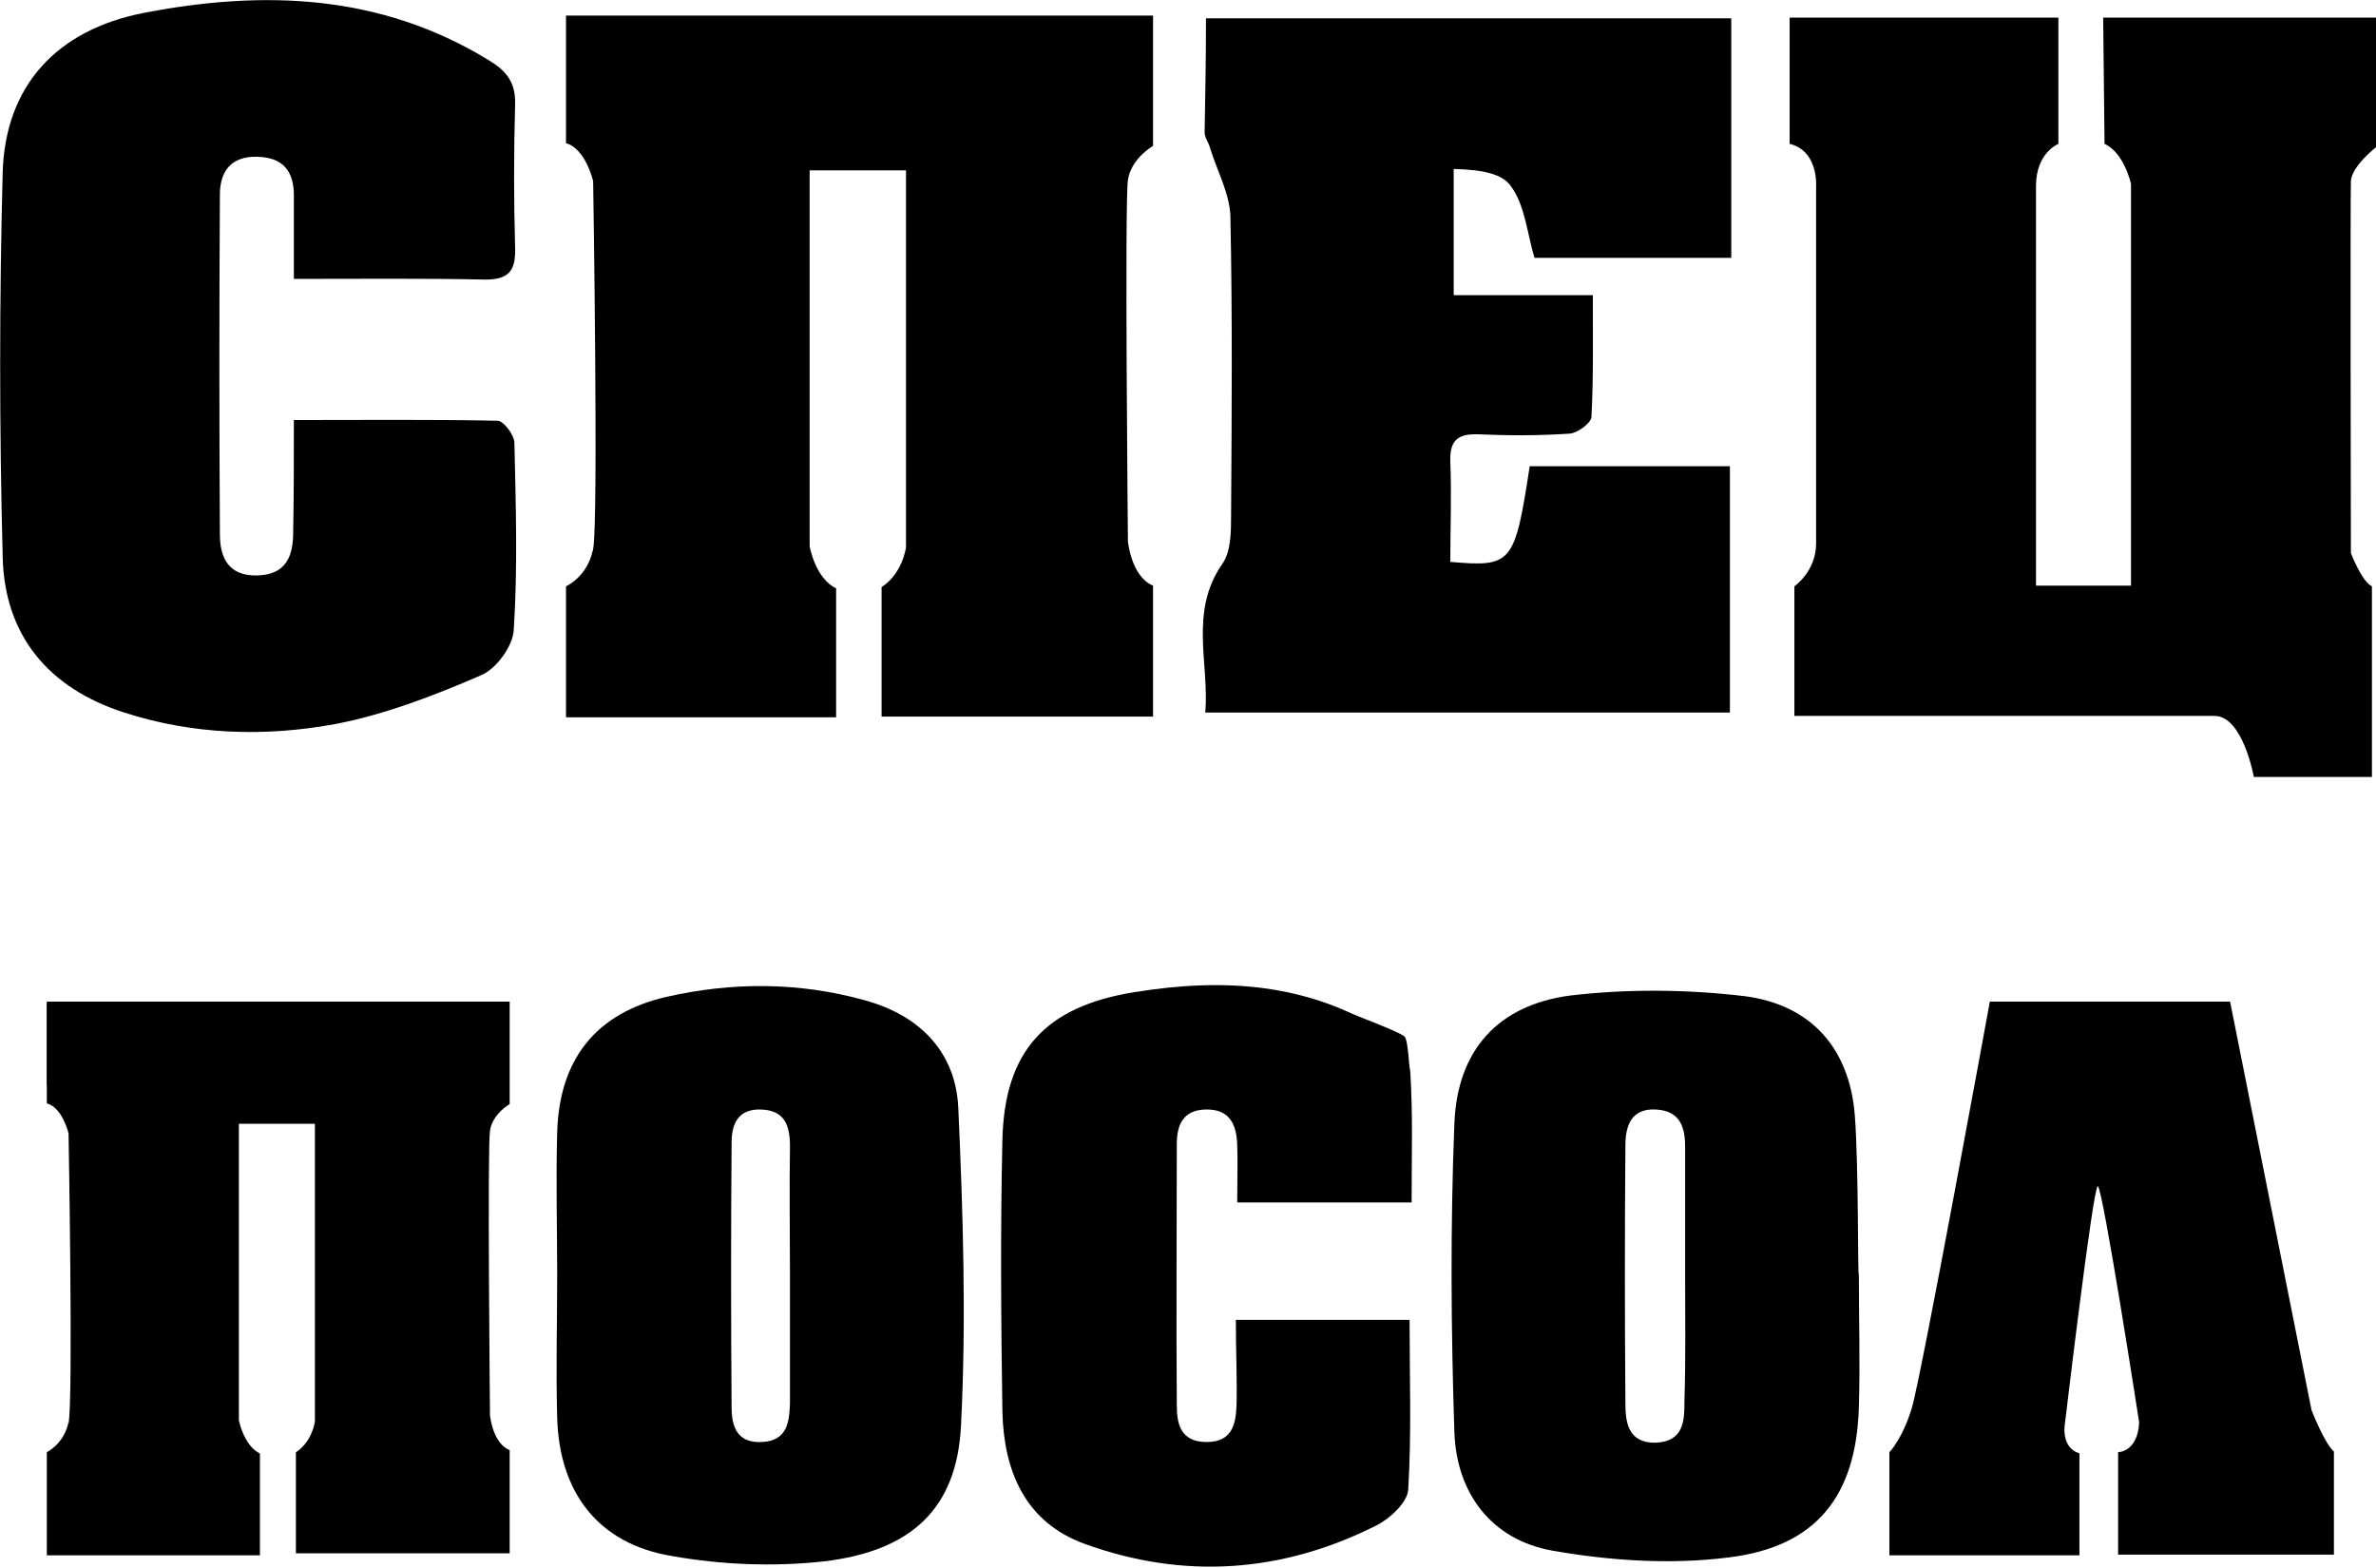 <?xml version="1.0" encoding="UTF-8"?> <!-- Generator: Adobe Illustrator 22.0.1, SVG Export Plug-In . SVG Version: 6.00 Build 0) --> <svg xmlns="http://www.w3.org/2000/svg" xmlns:xlink="http://www.w3.org/1999/xlink" id="Layer_1" x="0px" y="0px" viewBox="0 0 350.1 231" style="enable-background:new 0 0 350.1 231;" xml:space="preserve"> <g id="XMLID_142_"> <path id="XMLID_140_" d="M6.9,147.6h68.2v15.1c0,0-2.5,1.4-2.9,3.9c-0.4,2.5,0,42,0,42s0.4,4.1,2.9,5.1v15.2H43.6V214 c0,0,2.2-1.2,2.8-4.5v-43.9H35.2v43.7c0,0,0.7,3.7,3.1,4.9v15H6.9v-15.2c0,0,2.3-1.1,3.1-4c0-0.1,0-0.2,0.1-0.3 c0.7-3.2,0-42.7,0-42.7s-0.9-3.8-3.2-4.4V147.6z"></path> <path id="XMLID_141_" d="M83.4,2.3h86.5v19.2c0,0-3.2,1.8-3.7,5s0,53.3,0,53.3s0.5,5.2,3.7,6.5v19.3h-40V86.5c0,0,2.8-1.5,3.6-5.8 V25.1h-14.2v55.4c0,0,0.8,4.7,3.9,6.2v19H83.4V86.4c0,0,3-1.3,3.9-5.1c0-0.1,0.1-0.2,0.1-0.4c0.8-4,0-54.2,0-54.2s-1.1-4.8-4-5.6 V2.3z"></path> <path id="XMLID_139_" d="M293.2,147.6h35.4l12,60.2c0,0,1.9,4.9,3.3,6.1v15.2h-31.8v-15.1c0,0,2.9,0,3.1-4.4c0,0-5.4-34.9-6.1-34.8 c-0.7,0.1-4.8,34.7-4.8,34.7s-0.8,3.6,1.9,4.6c0.1,0,0.1,0,0.2,0.1v15h-28V214c0,0,1.9-1.9,3.3-6.5S293.2,147.6,293.2,147.6z"></path> <path id="XMLID_133_" d="M309.9,2.6h40.2v19.1c0,0-3.6,2.8-3.7,5s0,54.8,0,54.8s1.6,4.2,3.1,4.9v28.1h-17.4c0,0-1.6-9-5.8-9 s-61.9,0-61.9,0V86.4c0,0,3.2-2.2,3.2-6.3c0-4.1,0-52.8,0-52.8s0.3-5.1-3.9-6.1V2.6h39.6v18.6c0,0-3.3,1.3-3.3,6.2s0,58.9,0,58.9 h14V27.1c0,0-1-4.6-3.9-5.9L309.9,2.6z"></path> <path id="XMLID_114_" d="M177.7,2.7c26.2,0,51.7,0,77.4,0c0,11.8,0,23.4,0,35.3c-9.9,0-19.6,0-29,0c-1.1-3.7-1.4-7.8-3.5-10.6 c-1.2-1.7-3.9-2.4-8.4-2.5c0,6.6,0,12.3,0,18.6c6.7,0,13.3,0,20.5,0c0,6.4,0.1,12.2-0.2,17.9c0,0.9-2,2.4-3.2,2.5 c-4.5,0.3-9,0.3-13.5,0.1c-3-0.1-4.2,0.9-4.1,4c0.2,4.9,0,9.9,0,14.8c9.1,0.8,9.5,0.3,11.7-14.1c9.7,0,19.4,0,29.5,0 c0,12.1,0,24,0,36.3c-25.5,0-51,0-77.3,0c0.6-7.3-2.4-14.8,2.5-21.9c1.3-1.8,1.3-4.8,1.3-7.2c0.1-14.7,0.2-29.3-0.1-44 c-0.1-3.4-2-6.8-3-10.1c-0.2-0.8-0.8-1.5-0.8-2.3C177.6,14.1,177.7,8.6,177.7,2.7z"></path> <path id="XMLID_113_" d="M43.3,61.9c10.5,0,20.2-0.1,30,0.1c0.9,0,2.5,2.1,2.5,3.3c0.2,9.2,0.5,18.3-0.1,27.5 c-0.1,2.4-2.6,5.8-4.8,6.7c-6.9,3-14.2,5.8-21.5,7.2c-10.3,1.9-20.9,1.6-31.1-1.7C7.1,101.4,0.7,93.6,0.4,82.2 c-0.5-19-0.5-38,0-56.9C0.8,12.7,8.3,4.4,21.2,1.9C38.8-1.5,56-0.9,71.9,8.8c2.7,1.6,4.1,3.3,4,6.6c-0.2,7-0.2,14,0,21 c0.1,3.3-0.7,4.8-4.4,4.8c-9.1-0.2-18.3-0.1-28.2-0.1c0-4.5,0-8.4,0-12.3c0-3.6-1.6-5.6-5.4-5.7c-3.9-0.1-5.5,2.2-5.5,5.6 c-0.1,16.7-0.1,33.3,0,50c0,3.4,1.2,6.2,5.5,6.1c4.3-0.1,5.3-2.9,5.3-6.4C43.3,73.1,43.3,67.9,43.3,61.9z"></path> <path id="XMLID_109_" d="M273.9,187.9c0,6.5,0.2,13,0,19.5c-0.4,13-6.2,20.5-19.1,22.1c-8.6,1.1-17.6,0.5-26.1-1 c-8.9-1.6-14.1-8.4-14.4-17.5c-0.5-15.1-0.6-30.3,0-45.4c0.4-10.8,6.4-17.5,17.1-18.9c8.5-1,17.3-0.9,25.7,0.1 c9.8,1.3,15.4,7.7,16.2,17.5C273.9,172.2,273.7,187.9,273.9,187.9z M248.3,187.5C248.3,187.5,248.3,187.5,248.3,187.5 c0-6.2,0-12.3,0-18.5c0-3-0.8-5.3-4.3-5.5c-3.7-0.2-4.5,2.5-4.5,5.3c-0.1,12.7-0.1,25.3,0,38c0,2.8,0.4,5.9,4.5,5.8 c4.1-0.2,4.2-3.2,4.2-6.1C248.4,200.1,248.3,193.8,248.3,187.5z"></path> <path id="XMLID_106_" d="M82.1,187.9c0-7-0.2-14,0-21c0.3-10.8,5.7-17.6,16.1-20c9.7-2.2,19.5-2.2,29.2,0.5 c8.1,2.2,13.4,7.6,13.8,15.8c0.7,15.6,1.2,31.3,0.4,46.9c-0.6,12.2-7.3,18.5-20.3,20c-7.3,0.8-15,0.5-22.3-0.8 c-10.9-1.8-16.6-9.4-16.9-20.4C81.9,201.9,82.1,194.9,82.1,187.9C82.1,187.9,82.1,187.9,82.1,187.9z M116.4,187.9 c0-6.3-0.1-12.7,0-19c0-3.1-0.8-5.3-4.3-5.4c-3.4-0.1-4.3,2.2-4.3,4.9c-0.1,13-0.1,25.9,0,38.9c0,2.8,0.7,5.4,4.5,5.2 c3.7-0.2,4-2.9,4.1-5.7C116.4,200.5,116.4,194.2,116.4,187.9z"></path> <path id="XMLID_104_" d="M182.1,194.5c8.8,0,16.9,0,25.6,0c0,8.5,0.3,16.8-0.2,25c-0.1,1.9-2.7,4.3-4.7,5.3c-13.9,7-28.4,8-43,2.7 c-8.8-3.2-11.9-10.8-12.1-19.5c-0.2-13.3-0.3-26.7,0-40c0.3-13.1,6.3-19.7,19.5-21.8c13-2.1,25.6-1.4,37.1,6 c1.7,1.1,3.3,3.7,3.5,5.7c0.4,6.3,0.2,12.6,0.2,19.3c-8.7,0-16.9,0-25.7,0c0-3,0.1-5.8,0-8.5c-0.1-3-1.1-5.3-4.7-5.2 c-3.3,0.1-4.2,2.3-4.2,5.1c0,12.8-0.1,25.7,0,38.5c0,2.8,0.6,5.4,4.4,5.4c3.8,0,4.3-2.7,4.4-5.4 C182.3,203.1,182.1,199.2,182.1,194.5z"></path> <polygon id="XMLID_130_" points="6.9,147.8 6.9,159.9 20.8,160.5 12.1,147.8 "></polygon> <path id="XMLID_137_" d="M193.3,147.2c0,0,13.2,4.8,13.7,5.6c0.6,0.8,0.8,6.9,0.8,6.9l-13.6-2.3L193.3,147.2z"></path> </g> </svg> 